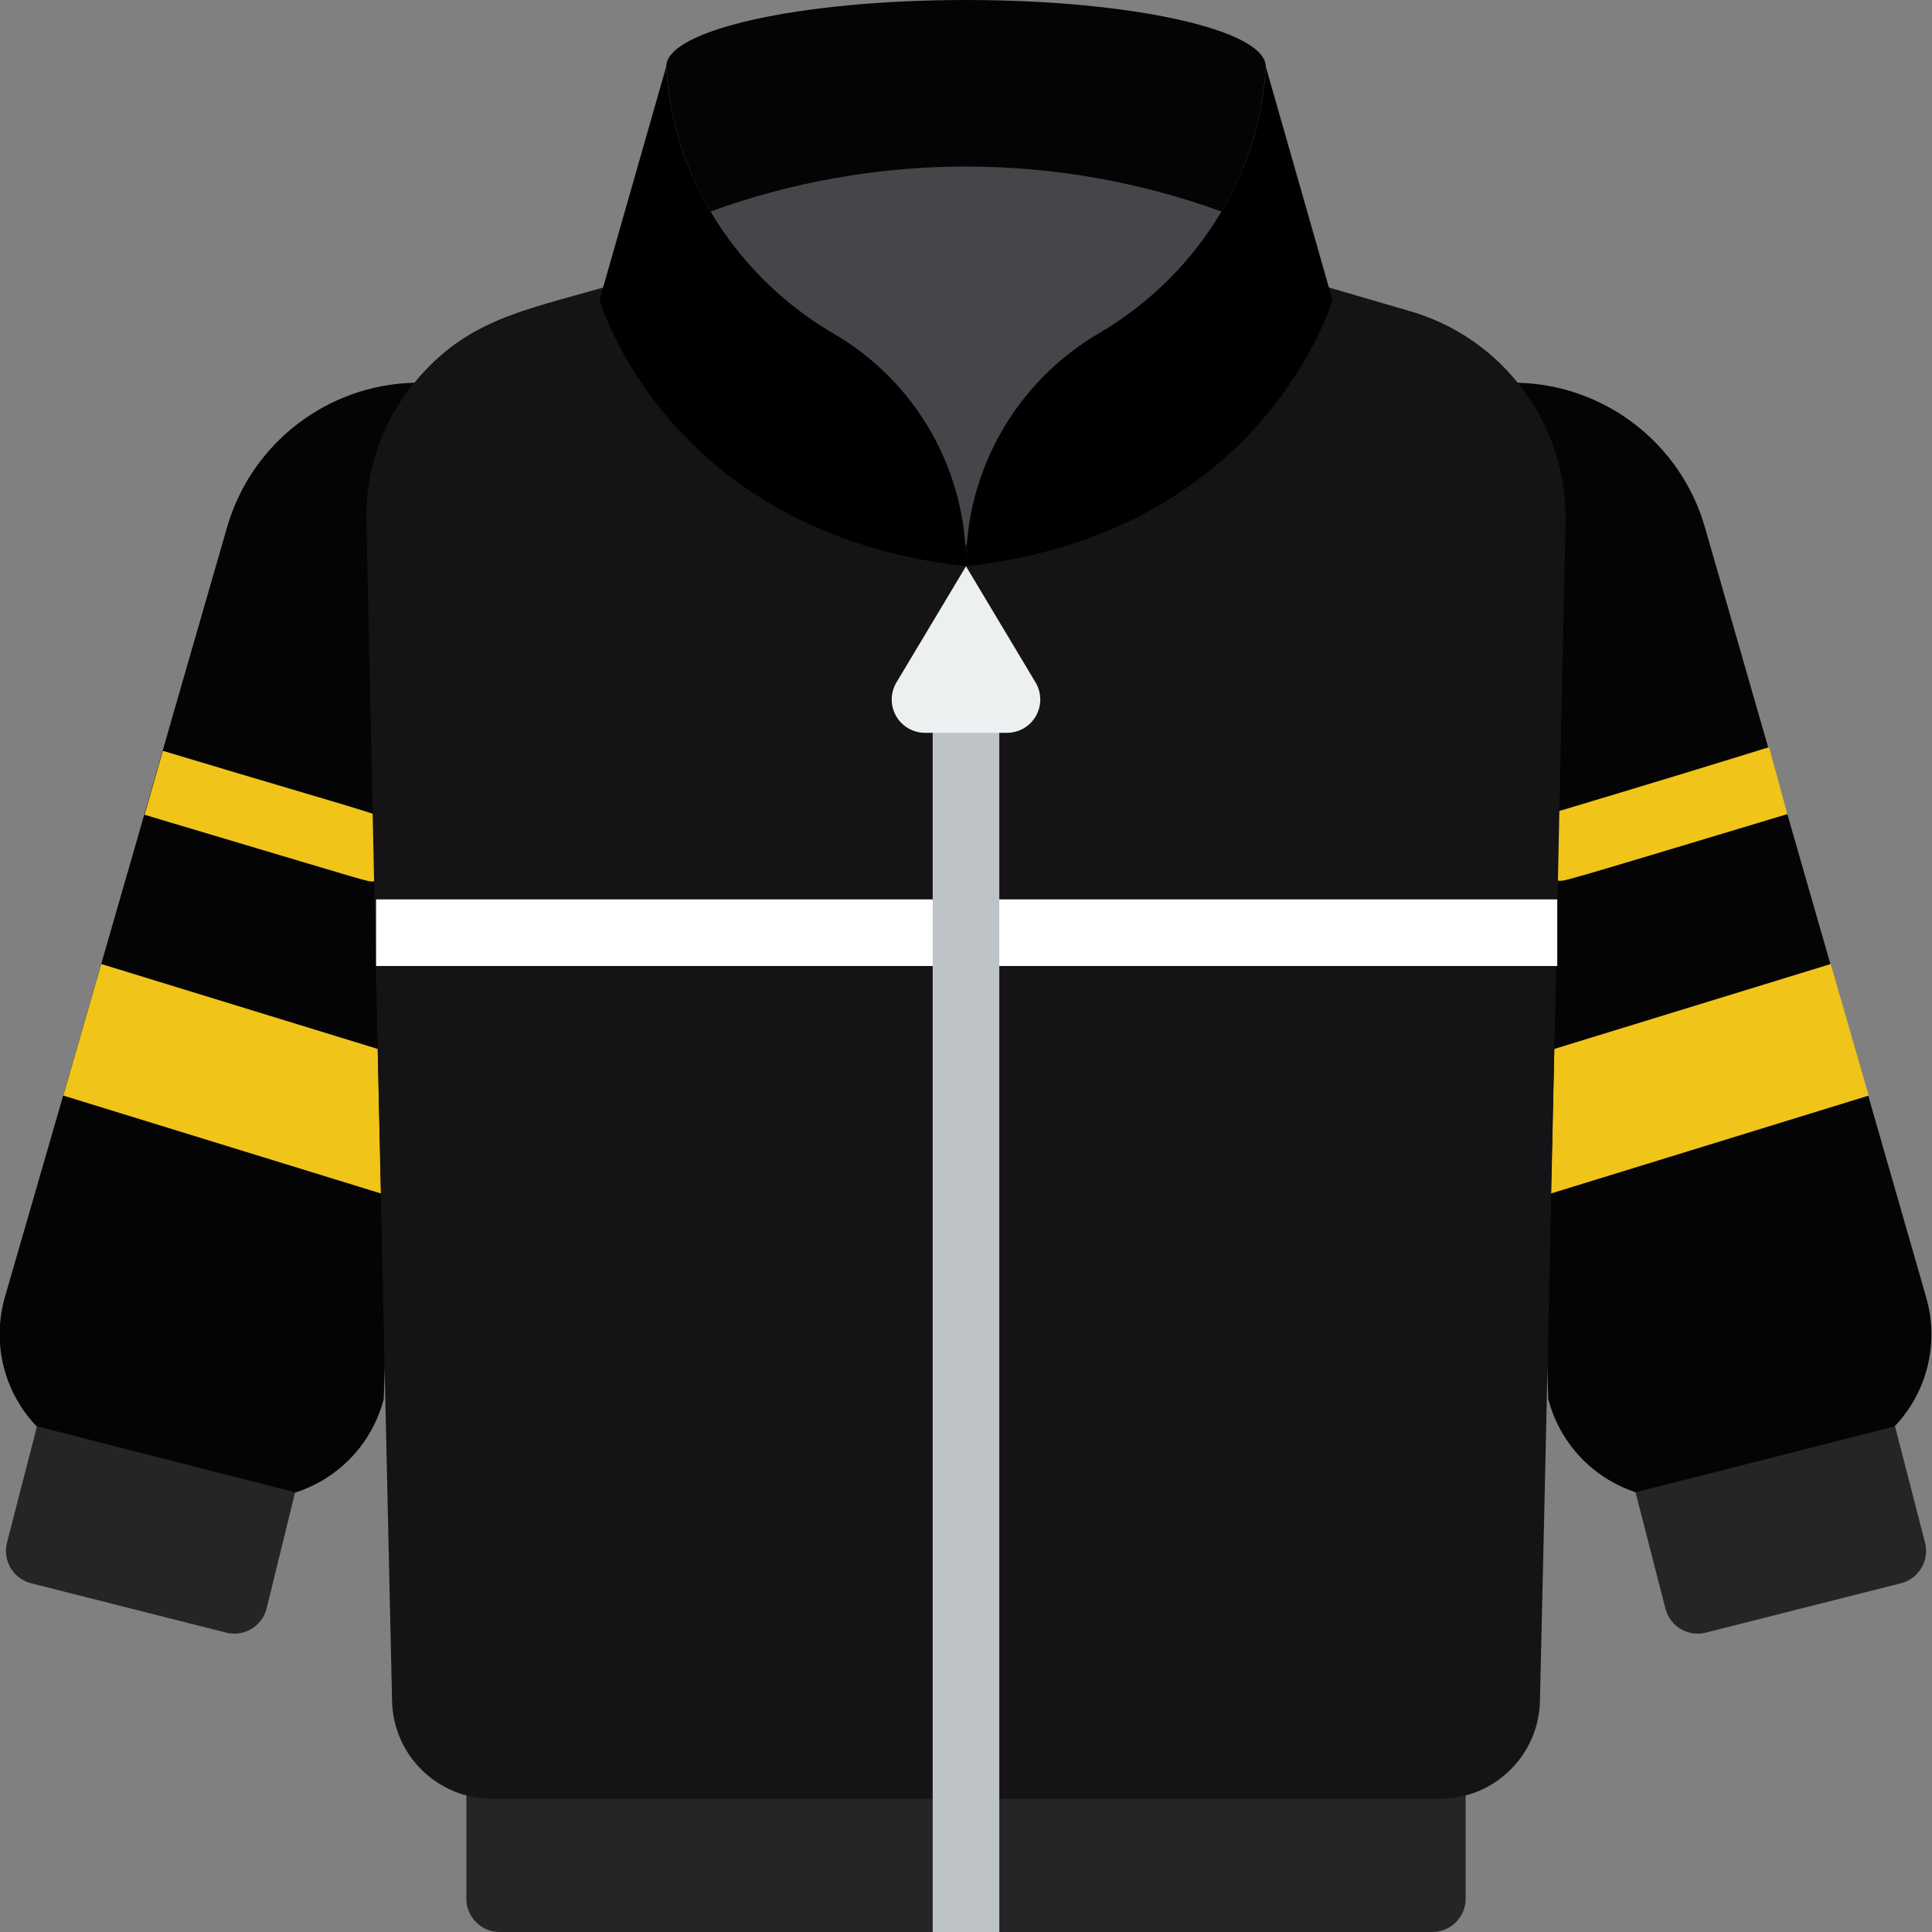<?xml version="1.0"?>
<svg xmlns="http://www.w3.org/2000/svg" xmlns:xlink="http://www.w3.org/1999/xlink" xmlns:svgjs="http://svgjs.com/svgjs" version="1.1" width="512" height="512" x="0" y="0" viewBox="0 0 58 58" style="enable-background:new 0 0 512 512" xml:space="preserve" class=""><rect x="0" y="0" width="58" height="58" fill="#808080" stroke="none"/><g><g xmlns="http://www.w3.org/2000/svg" id="003---Jacket" fill="none" transform="translate(-1)"><path id="Shape" d="m45 53v4c0 .552-.448 1-1 1h-28c-.552 0-1-.448-1-1v-4z" fill="#252426" data-original="#5d4c72" style="" class=""/><path id="Shape" d="m13.44 11.49c-.93 31.13.56-17.65-.92 30.51-.554 2.136-2.733 3.421-4.87 2.87l-3.65-.94c-1.052-.268-1.949-.952-2.486-1.895-.537-.943-.669-2.063-.364-3.105 4.13-14.26 4.85-16.82 6.67-23.11.728-2.515 3.003-4.267 5.62-4.33z" fill="#040404" data-original="#894b9d" style="" class=""/><path id="Shape" d="m9.86 44.8-.86 3.5c-.07.263-.243.486-.481.618-.238.132-.519.162-.779.082l-5.81-1.47c-.258-.066-.478-.232-.613-.461s-.173-.502-.107-.759l.9-3.49z" fill="#252426" data-original="#5d4c72" style="" class=""/><path id="Shape" d="m56 43.93-3.64.94c-1.028.267-2.12.115-3.035-.423-.915-.538-1.579-1.419-1.845-2.447-.67-22.15-.36-11.9-.92-30.51 2.617.063 4.892 1.815 5.62 4.33l6.66 23.18c.284 1.031.143 2.132-.391 3.058-.534.926-1.416 1.6-2.449 1.872z" fill="#040404" data-original="#894b9d" style="" class=""/><path id="Shape" d="m57.89 42.82.9 3.49c.067.257.028.531-.107.759-.135.229-.356.395-.613.461l-5.81 1.47c-.26.08-.541.05-.779-.082-.238-.132-.411-.355-.481-.618l-.9-3.5z" fill="#252426" data-original="#5d4c72" style="" class=""/><g fill="#f29c1f"><path id="Shape" d="m12.21 26.46c-.22 0 .34.15-6.87-2l.55-1.92c7 2.11 6.85 1.95 7.14 2.38.195.304.211.691.041 1.01-.17.319-.499.522-.861.53z" fill="#f0c419" data-original="#f29c1f" style="" class=""/><path id="Shape" d="m12.44 35.83-9.54-2.94 1.14-3.95 8.3 2.55z" fill="#f0c419" data-original="#f29c1f" style="" class=""/><path id="Shape" d="m47.56 35.83 9.54-2.94-1.14-3.95-8.3 2.55z" fill="#f0c419" data-original="#f29c1f" style="" class=""/><path id="Shape" d="m54.66 24.44c-7.17 2.16-6.65 2-6.87 2-.357.052-.715-.091-.939-.374-.223-.283-.279-.665-.145-1s.436-.574.794-.626c6.67-2 6.51-2 6.61-2z" fill="#f0c419" data-original="#f29c1f" style="" class=""/></g><path id="Shape" d="m48 15.61c-.1 4.33-.46 22.33-.77 35.46-.038 1.629-1.37 2.93-3 2.93h-28.46c-1.63 0-2.962-1.301-3-2.93-.25-10.84-.77-35.36-.77-35.46-.032-1.502.48-2.965 1.44-4.12 1.56-1.9 3.3-2.17 5.67-2.86h21.78l2.4.7c2.806.793 4.734 3.365 4.71 6.28z" fill="#151316" data-original="#955ba5" style="" class=""/><path id="Shape" d="m47.75 27v2h-35.46c0-1.23 0-.77 0-2z" fill="#ffffff" data-original="#f0c419" style="" class=""/><path id="Shape" d="m31 22v36h-2v-36c0-.552.448-1 1-1s1 .448 1 1z" fill="#bdc3c7" data-original="#bdc3c7" style=""/><path id="Shape" d="m30 17-2.09 3.49c-.183.309-.187.693-.009 1.005.178.312.509.505.869.505h2.47c.358-.004.686-.198.861-.509.175-.312.171-.693-.011-1.001z" fill="#ecf0f1" data-original="#ecf0f1" style="" class=""/><path id="Shape" d="m31 3s-10 0-10 4 5 11 11 9 8-8 7-10-4-3-4-3z" fill="#47454a" data-original="#3d324c" style="" class=""/><path id="Shape" d="m39 2c-.085 1.536-.541 3.029-1.33 4.35-4.955-1.8-10.385-1.8-15.34 0-.789-1.321-1.245-2.814-1.33-4.35 0-1.1 4-2 9-2s9 .9 9 2z" fill="#040404" data-original="#894b9d" style="" class=""/><path id="Shape" d="m30 17c-9-1-11-8-11-8l2-7c.085 1.536.541 3.029 1.33 4.35.895 1.507 2.158 2.763 3.67 3.65 2.498 1.442 4.026 4.116 4 7z" fill="#000000" data-original="#b49aca" style="" class=""/><path id="Shape" d="m41 9s-2 7-11 8c-.013-2.88 1.512-5.549 4-7 1.512-.887 2.775-2.143 3.67-3.65.789-1.321 1.245-2.814 1.33-4.35z" fill="#000000" data-original="#b49aca" style="" class=""/></g></g></svg>
